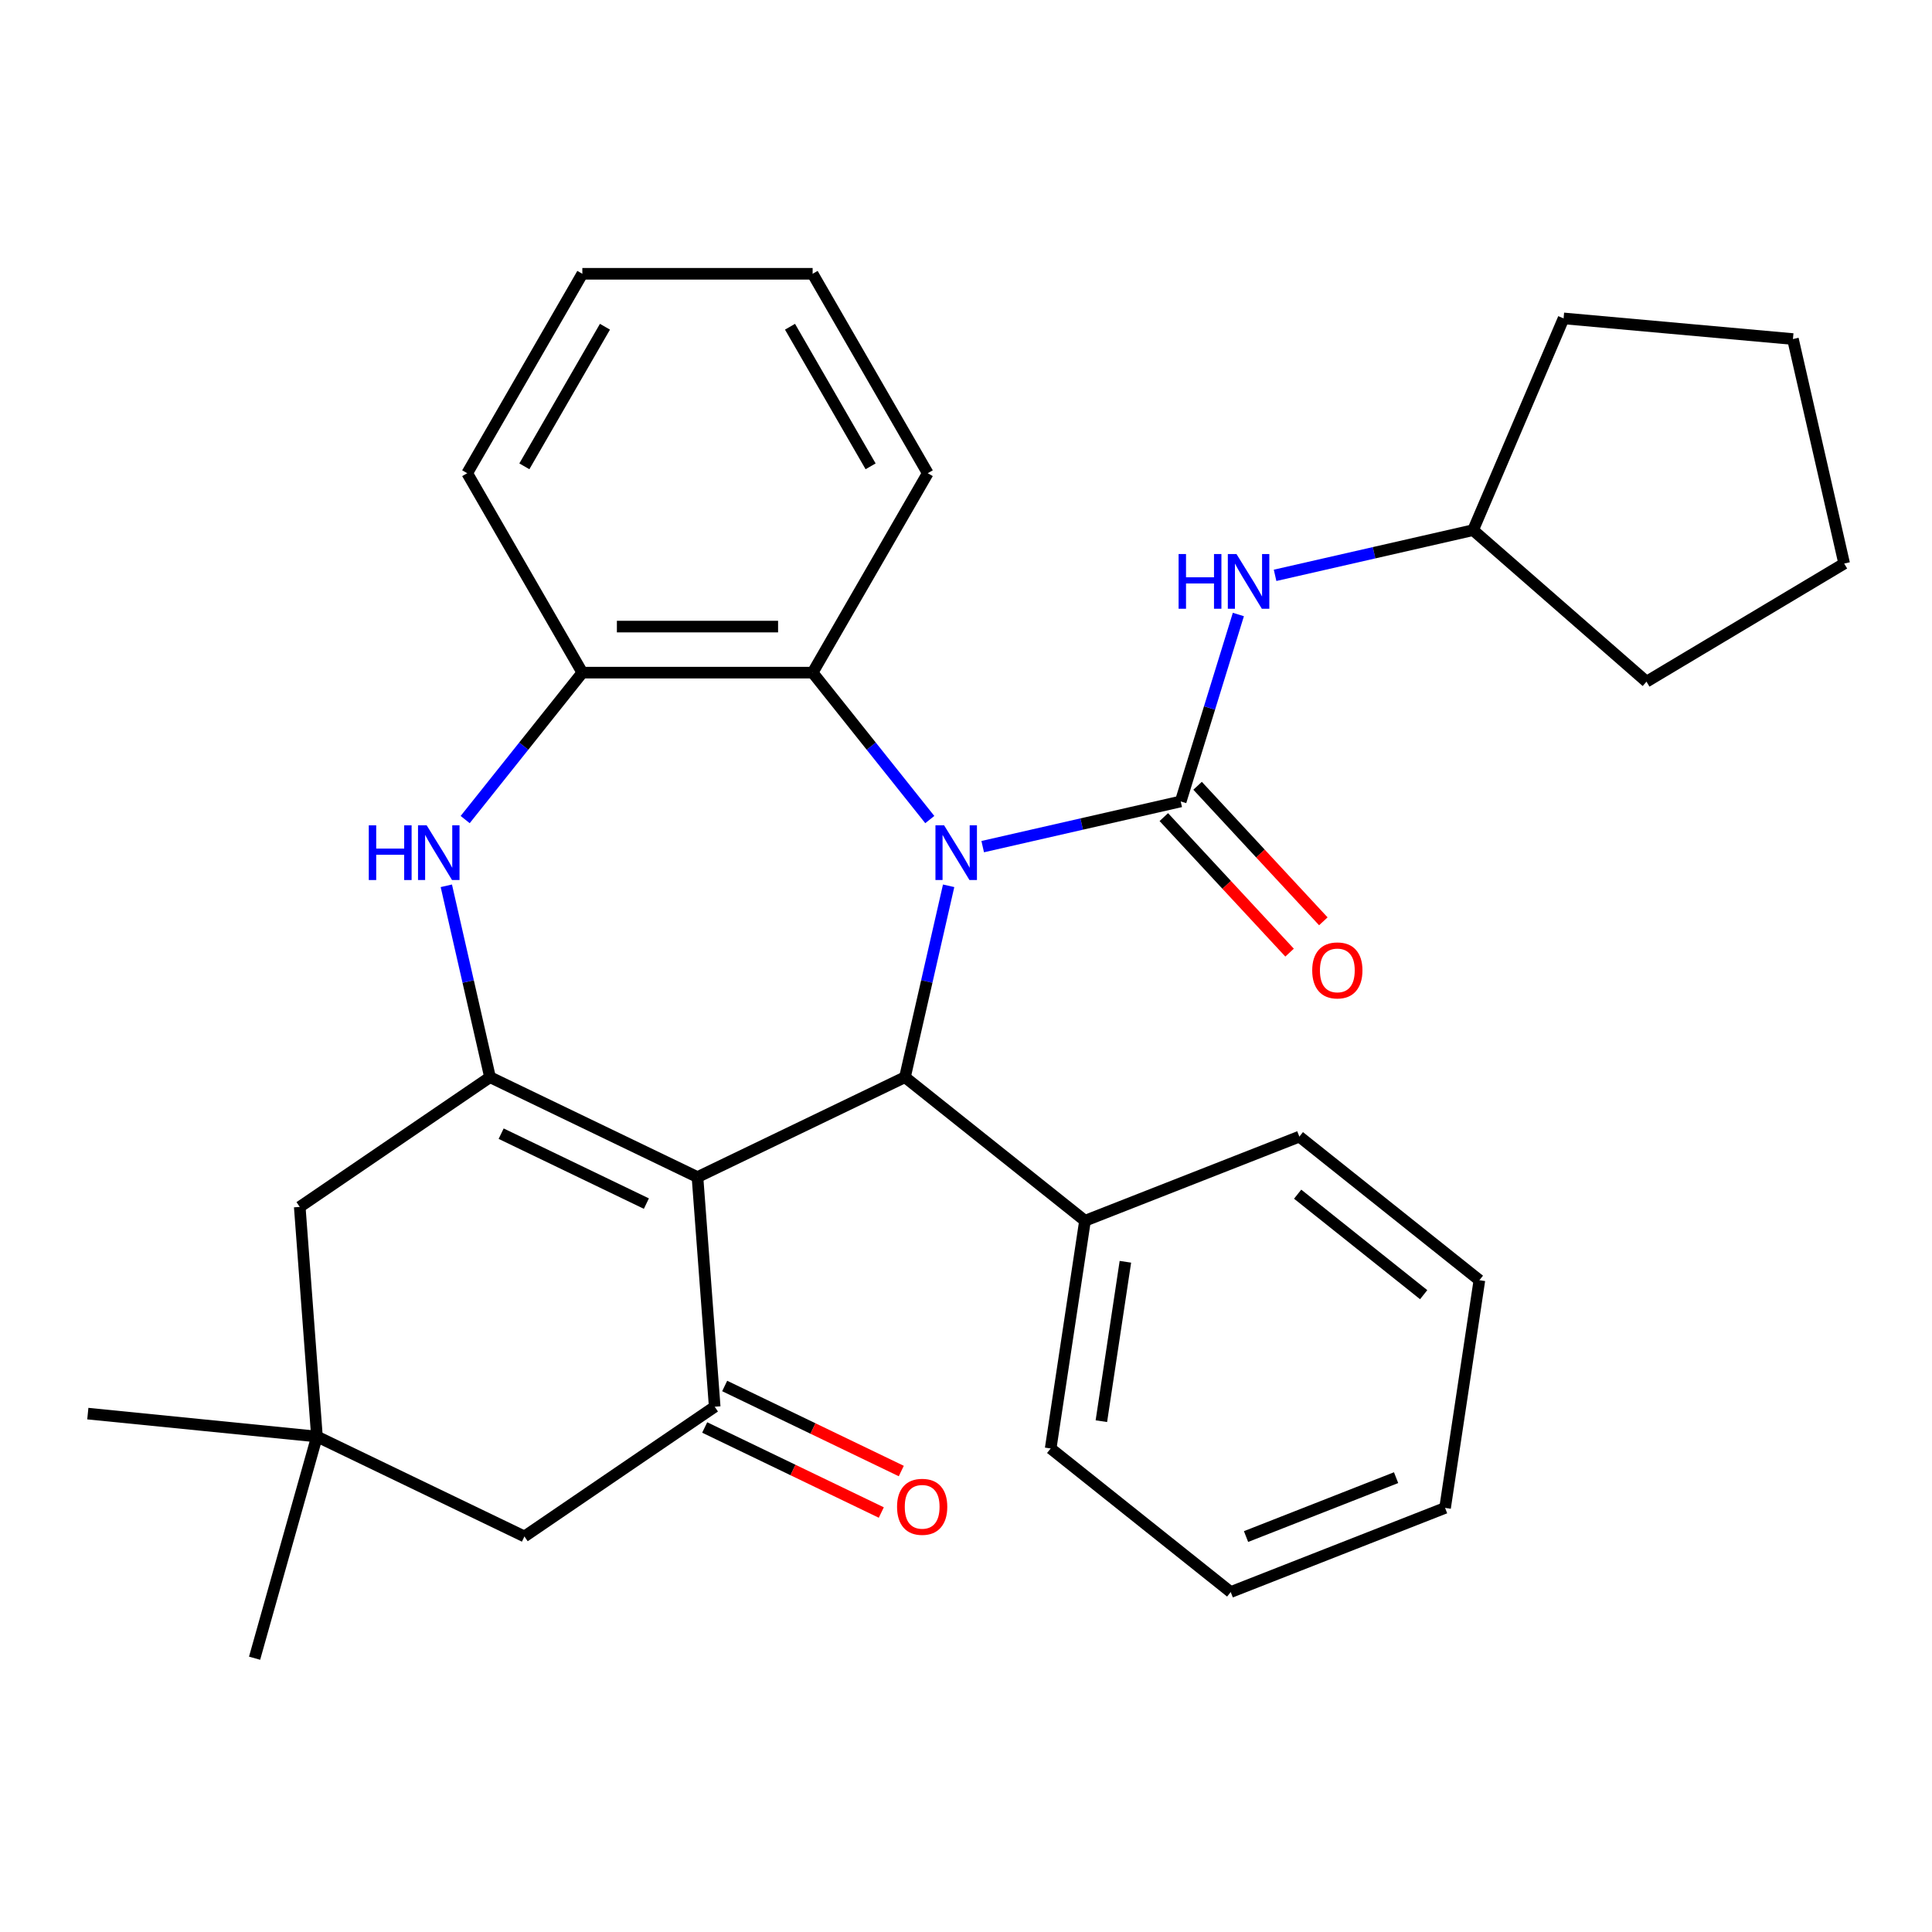 <?xml version='1.0' encoding='iso-8859-1'?>
<svg version='1.1' baseProfile='full'
              xmlns='http://www.w3.org/2000/svg'
                      xmlns:rdkit='http://www.rdkit.org/xml'
                      xmlns:xlink='http://www.w3.org/1999/xlink'
                  xml:space='preserve'
width='1000px' height='1000px' viewBox='0 0 1000 1000'>
<!-- END OF HEADER -->
<rect style='opacity:1.0;fill:#FFFFFF;stroke:none' width='1000' height='1000' x='0' y='0'> </rect>
<path class='bond-1' d='M 508.646,438.215 L 559.888,426.519' style='fill:none;fill-rule:evenodd;stroke:#0000FF;stroke-width:6px;stroke-linecap:butt;stroke-linejoin:miter;stroke-opacity:1' />
<path class='bond-1' d='M 559.888,426.519 L 611.13,414.823' style='fill:none;fill-rule:evenodd;stroke:#000000;stroke-width:6px;stroke-linecap:butt;stroke-linejoin:miter;stroke-opacity:1' />
<path class='bond-3' d='M 491.014,458.486 L 479.709,508.018' style='fill:none;fill-rule:evenodd;stroke:#0000FF;stroke-width:6px;stroke-linecap:butt;stroke-linejoin:miter;stroke-opacity:1' />
<path class='bond-3' d='M 479.709,508.018 L 468.404,557.549' style='fill:none;fill-rule:evenodd;stroke:#000000;stroke-width:6px;stroke-linecap:butt;stroke-linejoin:miter;stroke-opacity:1' />
<path class='bond-6' d='M 481.258,424.206 L 450.935,386.182' style='fill:none;fill-rule:evenodd;stroke:#0000FF;stroke-width:6px;stroke-linecap:butt;stroke-linejoin:miter;stroke-opacity:1' />
<path class='bond-6' d='M 450.935,386.182 L 420.612,348.158' style='fill:none;fill-rule:evenodd;stroke:#000000;stroke-width:6px;stroke-linecap:butt;stroke-linejoin:miter;stroke-opacity:1' />
<path class='bond-0' d='M 361.016,609.265 L 468.404,557.549' style='fill:none;fill-rule:evenodd;stroke:#000000;stroke-width:6px;stroke-linecap:butt;stroke-linejoin:miter;stroke-opacity:1' />
<path class='bond-2' d='M 361.016,609.265 L 253.628,557.549' style='fill:none;fill-rule:evenodd;stroke:#000000;stroke-width:6px;stroke-linecap:butt;stroke-linejoin:miter;stroke-opacity:1' />
<path class='bond-2' d='M 334.564,622.985 L 259.393,586.784' style='fill:none;fill-rule:evenodd;stroke:#000000;stroke-width:6px;stroke-linecap:butt;stroke-linejoin:miter;stroke-opacity:1' />
<path class='bond-4' d='M 361.016,609.265 L 369.923,728.123' style='fill:none;fill-rule:evenodd;stroke:#000000;stroke-width:6px;stroke-linecap:butt;stroke-linejoin:miter;stroke-opacity:1' />
<path class='bond-8' d='M 611.13,414.823 L 626.053,366.445' style='fill:none;fill-rule:evenodd;stroke:#000000;stroke-width:6px;stroke-linecap:butt;stroke-linejoin:miter;stroke-opacity:1' />
<path class='bond-8' d='M 626.053,366.445 L 640.975,318.067' style='fill:none;fill-rule:evenodd;stroke:#0000FF;stroke-width:6px;stroke-linecap:butt;stroke-linejoin:miter;stroke-opacity:1' />
<path class='bond-12' d='M 602.392,422.931 L 634.938,458.006' style='fill:none;fill-rule:evenodd;stroke:#000000;stroke-width:6px;stroke-linecap:butt;stroke-linejoin:miter;stroke-opacity:1' />
<path class='bond-12' d='M 634.938,458.006 L 667.484,493.082' style='fill:none;fill-rule:evenodd;stroke:#FF0000;stroke-width:6px;stroke-linecap:butt;stroke-linejoin:miter;stroke-opacity:1' />
<path class='bond-12' d='M 619.867,406.716 L 652.413,441.792' style='fill:none;fill-rule:evenodd;stroke:#000000;stroke-width:6px;stroke-linecap:butt;stroke-linejoin:miter;stroke-opacity:1' />
<path class='bond-12' d='M 652.413,441.792 L 684.958,476.868' style='fill:none;fill-rule:evenodd;stroke:#FF0000;stroke-width:6px;stroke-linecap:butt;stroke-linejoin:miter;stroke-opacity:1' />
<path class='bond-9' d='M 253.628,557.549 L 155.147,624.693' style='fill:none;fill-rule:evenodd;stroke:#000000;stroke-width:6px;stroke-linecap:butt;stroke-linejoin:miter;stroke-opacity:1' />
<path class='bond-31' d='M 253.628,557.549 L 242.322,508.018' style='fill:none;fill-rule:evenodd;stroke:#000000;stroke-width:6px;stroke-linecap:butt;stroke-linejoin:miter;stroke-opacity:1' />
<path class='bond-31' d='M 242.322,508.018 L 231.017,458.486' style='fill:none;fill-rule:evenodd;stroke:#0000FF;stroke-width:6px;stroke-linecap:butt;stroke-linejoin:miter;stroke-opacity:1' />
<path class='bond-14' d='M 468.404,557.549 L 561.592,631.864' style='fill:none;fill-rule:evenodd;stroke:#000000;stroke-width:6px;stroke-linecap:butt;stroke-linejoin:miter;stroke-opacity:1' />
<path class='bond-11' d='M 369.923,728.123 L 271.442,795.266' style='fill:none;fill-rule:evenodd;stroke:#000000;stroke-width:6px;stroke-linecap:butt;stroke-linejoin:miter;stroke-opacity:1' />
<path class='bond-13' d='M 364.751,738.862 L 410.456,760.872' style='fill:none;fill-rule:evenodd;stroke:#000000;stroke-width:6px;stroke-linecap:butt;stroke-linejoin:miter;stroke-opacity:1' />
<path class='bond-13' d='M 410.456,760.872 L 456.16,782.882' style='fill:none;fill-rule:evenodd;stroke:#FF0000;stroke-width:6px;stroke-linecap:butt;stroke-linejoin:miter;stroke-opacity:1' />
<path class='bond-13' d='M 375.094,717.385 L 420.799,739.394' style='fill:none;fill-rule:evenodd;stroke:#000000;stroke-width:6px;stroke-linecap:butt;stroke-linejoin:miter;stroke-opacity:1' />
<path class='bond-13' d='M 420.799,739.394 L 466.503,761.404' style='fill:none;fill-rule:evenodd;stroke:#FF0000;stroke-width:6px;stroke-linecap:butt;stroke-linejoin:miter;stroke-opacity:1' />
<path class='bond-5' d='M 240.774,424.206 L 271.097,386.182' style='fill:none;fill-rule:evenodd;stroke:#0000FF;stroke-width:6px;stroke-linecap:butt;stroke-linejoin:miter;stroke-opacity:1' />
<path class='bond-5' d='M 271.097,386.182 L 301.42,348.158' style='fill:none;fill-rule:evenodd;stroke:#000000;stroke-width:6px;stroke-linecap:butt;stroke-linejoin:miter;stroke-opacity:1' />
<path class='bond-7' d='M 420.612,348.158 L 301.42,348.158' style='fill:none;fill-rule:evenodd;stroke:#000000;stroke-width:6px;stroke-linecap:butt;stroke-linejoin:miter;stroke-opacity:1' />
<path class='bond-7' d='M 402.733,324.32 L 319.299,324.32' style='fill:none;fill-rule:evenodd;stroke:#000000;stroke-width:6px;stroke-linecap:butt;stroke-linejoin:miter;stroke-opacity:1' />
<path class='bond-16' d='M 420.612,348.158 L 480.207,244.935' style='fill:none;fill-rule:evenodd;stroke:#000000;stroke-width:6px;stroke-linecap:butt;stroke-linejoin:miter;stroke-opacity:1' />
<path class='bond-17' d='M 301.42,348.158 L 241.824,244.935' style='fill:none;fill-rule:evenodd;stroke:#000000;stroke-width:6px;stroke-linecap:butt;stroke-linejoin:miter;stroke-opacity:1' />
<path class='bond-15' d='M 659.982,297.796 L 711.224,286.1' style='fill:none;fill-rule:evenodd;stroke:#0000FF;stroke-width:6px;stroke-linecap:butt;stroke-linejoin:miter;stroke-opacity:1' />
<path class='bond-15' d='M 711.224,286.1 L 762.466,274.404' style='fill:none;fill-rule:evenodd;stroke:#000000;stroke-width:6px;stroke-linecap:butt;stroke-linejoin:miter;stroke-opacity:1' />
<path class='bond-34' d='M 155.147,624.693 L 164.054,743.551' style='fill:none;fill-rule:evenodd;stroke:#000000;stroke-width:6px;stroke-linecap:butt;stroke-linejoin:miter;stroke-opacity:1' />
<path class='bond-10' d='M 164.054,743.551 L 271.442,795.266' style='fill:none;fill-rule:evenodd;stroke:#000000;stroke-width:6px;stroke-linecap:butt;stroke-linejoin:miter;stroke-opacity:1' />
<path class='bond-18' d='M 164.054,743.551 L 45.455,731.683' style='fill:none;fill-rule:evenodd;stroke:#000000;stroke-width:6px;stroke-linecap:butt;stroke-linejoin:miter;stroke-opacity:1' />
<path class='bond-19' d='M 164.054,743.551 L 131.772,858.288' style='fill:none;fill-rule:evenodd;stroke:#000000;stroke-width:6px;stroke-linecap:butt;stroke-linejoin:miter;stroke-opacity:1' />
<path class='bond-20' d='M 561.592,631.864 L 543.827,749.725' style='fill:none;fill-rule:evenodd;stroke:#000000;stroke-width:6px;stroke-linecap:butt;stroke-linejoin:miter;stroke-opacity:1' />
<path class='bond-20' d='M 582.499,653.096 L 570.064,735.599' style='fill:none;fill-rule:evenodd;stroke:#000000;stroke-width:6px;stroke-linecap:butt;stroke-linejoin:miter;stroke-opacity:1' />
<path class='bond-21' d='M 561.592,631.864 L 672.544,588.319' style='fill:none;fill-rule:evenodd;stroke:#000000;stroke-width:6px;stroke-linecap:butt;stroke-linejoin:miter;stroke-opacity:1' />
<path class='bond-22' d='M 762.466,274.404 L 809.311,164.804' style='fill:none;fill-rule:evenodd;stroke:#000000;stroke-width:6px;stroke-linecap:butt;stroke-linejoin:miter;stroke-opacity:1' />
<path class='bond-23' d='M 762.466,274.404 L 852.225,352.825' style='fill:none;fill-rule:evenodd;stroke:#000000;stroke-width:6px;stroke-linecap:butt;stroke-linejoin:miter;stroke-opacity:1' />
<path class='bond-24' d='M 480.207,244.935 L 420.612,141.712' style='fill:none;fill-rule:evenodd;stroke:#000000;stroke-width:6px;stroke-linecap:butt;stroke-linejoin:miter;stroke-opacity:1' />
<path class='bond-24' d='M 450.623,241.371 L 408.906,169.115' style='fill:none;fill-rule:evenodd;stroke:#000000;stroke-width:6px;stroke-linecap:butt;stroke-linejoin:miter;stroke-opacity:1' />
<path class='bond-32' d='M 241.824,244.935 L 301.42,141.712' style='fill:none;fill-rule:evenodd;stroke:#000000;stroke-width:6px;stroke-linecap:butt;stroke-linejoin:miter;stroke-opacity:1' />
<path class='bond-32' d='M 271.408,241.371 L 313.125,169.115' style='fill:none;fill-rule:evenodd;stroke:#000000;stroke-width:6px;stroke-linecap:butt;stroke-linejoin:miter;stroke-opacity:1' />
<path class='bond-27' d='M 543.827,749.725 L 637.015,824.04' style='fill:none;fill-rule:evenodd;stroke:#000000;stroke-width:6px;stroke-linecap:butt;stroke-linejoin:miter;stroke-opacity:1' />
<path class='bond-26' d='M 672.544,588.319 L 765.732,662.634' style='fill:none;fill-rule:evenodd;stroke:#000000;stroke-width:6px;stroke-linecap:butt;stroke-linejoin:miter;stroke-opacity:1' />
<path class='bond-26' d='M 671.659,618.103 L 736.891,670.124' style='fill:none;fill-rule:evenodd;stroke:#000000;stroke-width:6px;stroke-linecap:butt;stroke-linejoin:miter;stroke-opacity:1' />
<path class='bond-28' d='M 809.311,164.804 L 928.023,175.489' style='fill:none;fill-rule:evenodd;stroke:#000000;stroke-width:6px;stroke-linecap:butt;stroke-linejoin:miter;stroke-opacity:1' />
<path class='bond-29' d='M 852.225,352.825 L 954.545,291.692' style='fill:none;fill-rule:evenodd;stroke:#000000;stroke-width:6px;stroke-linecap:butt;stroke-linejoin:miter;stroke-opacity:1' />
<path class='bond-25' d='M 420.612,141.712 L 301.42,141.712' style='fill:none;fill-rule:evenodd;stroke:#000000;stroke-width:6px;stroke-linecap:butt;stroke-linejoin:miter;stroke-opacity:1' />
<path class='bond-30' d='M 765.732,662.634 L 747.967,780.494' style='fill:none;fill-rule:evenodd;stroke:#000000;stroke-width:6px;stroke-linecap:butt;stroke-linejoin:miter;stroke-opacity:1' />
<path class='bond-33' d='M 637.015,824.04 L 747.967,780.494' style='fill:none;fill-rule:evenodd;stroke:#000000;stroke-width:6px;stroke-linecap:butt;stroke-linejoin:miter;stroke-opacity:1' />
<path class='bond-33' d='M 644.949,795.317 L 722.615,764.835' style='fill:none;fill-rule:evenodd;stroke:#000000;stroke-width:6px;stroke-linecap:butt;stroke-linejoin:miter;stroke-opacity:1' />
<path class='bond-35' d='M 928.023,175.489 L 954.545,291.692' style='fill:none;fill-rule:evenodd;stroke:#000000;stroke-width:6px;stroke-linecap:butt;stroke-linejoin:miter;stroke-opacity:1' />
<path  class='atom-0' d='M 488.666 427.186
L 497.946 442.186
Q 498.866 443.666, 500.346 446.346
Q 501.826 449.026, 501.906 449.186
L 501.906 427.186
L 505.666 427.186
L 505.666 455.506
L 501.786 455.506
L 491.826 439.106
Q 490.666 437.186, 489.426 434.986
Q 488.226 432.786, 487.866 432.106
L 487.866 455.506
L 484.186 455.506
L 484.186 427.186
L 488.666 427.186
' fill='#0000FF'/>
<path  class='atom-6' d='M 190.885 427.186
L 194.725 427.186
L 194.725 439.226
L 209.205 439.226
L 209.205 427.186
L 213.045 427.186
L 213.045 455.506
L 209.205 455.506
L 209.205 442.426
L 194.725 442.426
L 194.725 455.506
L 190.885 455.506
L 190.885 427.186
' fill='#0000FF'/>
<path  class='atom-6' d='M 220.845 427.186
L 230.125 442.186
Q 231.045 443.666, 232.525 446.346
Q 234.005 449.026, 234.085 449.186
L 234.085 427.186
L 237.845 427.186
L 237.845 455.506
L 233.965 455.506
L 224.005 439.106
Q 222.845 437.186, 221.605 434.986
Q 220.405 432.786, 220.045 432.106
L 220.045 455.506
L 216.365 455.506
L 216.365 427.186
L 220.845 427.186
' fill='#0000FF'/>
<path  class='atom-9' d='M 610.042 286.767
L 613.882 286.767
L 613.882 298.807
L 628.362 298.807
L 628.362 286.767
L 632.202 286.767
L 632.202 315.087
L 628.362 315.087
L 628.362 302.007
L 613.882 302.007
L 613.882 315.087
L 610.042 315.087
L 610.042 286.767
' fill='#0000FF'/>
<path  class='atom-9' d='M 640.002 286.767
L 649.282 301.767
Q 650.202 303.247, 651.682 305.927
Q 653.162 308.607, 653.242 308.767
L 653.242 286.767
L 657.002 286.767
L 657.002 315.087
L 653.122 315.087
L 643.162 298.687
Q 642.002 296.767, 640.762 294.567
Q 639.562 292.367, 639.202 291.687
L 639.202 315.087
L 635.522 315.087
L 635.522 286.767
L 640.002 286.767
' fill='#0000FF'/>
<path  class='atom-13' d='M 679.201 502.277
Q 679.201 495.477, 682.561 491.677
Q 685.921 487.877, 692.201 487.877
Q 698.481 487.877, 701.841 491.677
Q 705.201 495.477, 705.201 502.277
Q 705.201 509.157, 701.801 513.077
Q 698.401 516.957, 692.201 516.957
Q 685.961 516.957, 682.561 513.077
Q 679.201 509.197, 679.201 502.277
M 692.201 513.757
Q 696.521 513.757, 698.841 510.877
Q 701.201 507.957, 701.201 502.277
Q 701.201 496.717, 698.841 493.917
Q 696.521 491.077, 692.201 491.077
Q 687.881 491.077, 685.521 493.877
Q 683.201 496.677, 683.201 502.277
Q 683.201 507.997, 685.521 510.877
Q 687.881 513.757, 692.201 513.757
' fill='#FF0000'/>
<path  class='atom-14' d='M 464.311 779.919
Q 464.311 773.119, 467.671 769.319
Q 471.031 765.519, 477.311 765.519
Q 483.591 765.519, 486.951 769.319
Q 490.311 773.119, 490.311 779.919
Q 490.311 786.799, 486.911 790.719
Q 483.511 794.599, 477.311 794.599
Q 471.071 794.599, 467.671 790.719
Q 464.311 786.839, 464.311 779.919
M 477.311 791.399
Q 481.631 791.399, 483.951 788.519
Q 486.311 785.599, 486.311 779.919
Q 486.311 774.359, 483.951 771.559
Q 481.631 768.719, 477.311 768.719
Q 472.991 768.719, 470.631 771.519
Q 468.311 774.319, 468.311 779.919
Q 468.311 785.639, 470.631 788.519
Q 472.991 791.399, 477.311 791.399
' fill='#FF0000'/>
</svg>
